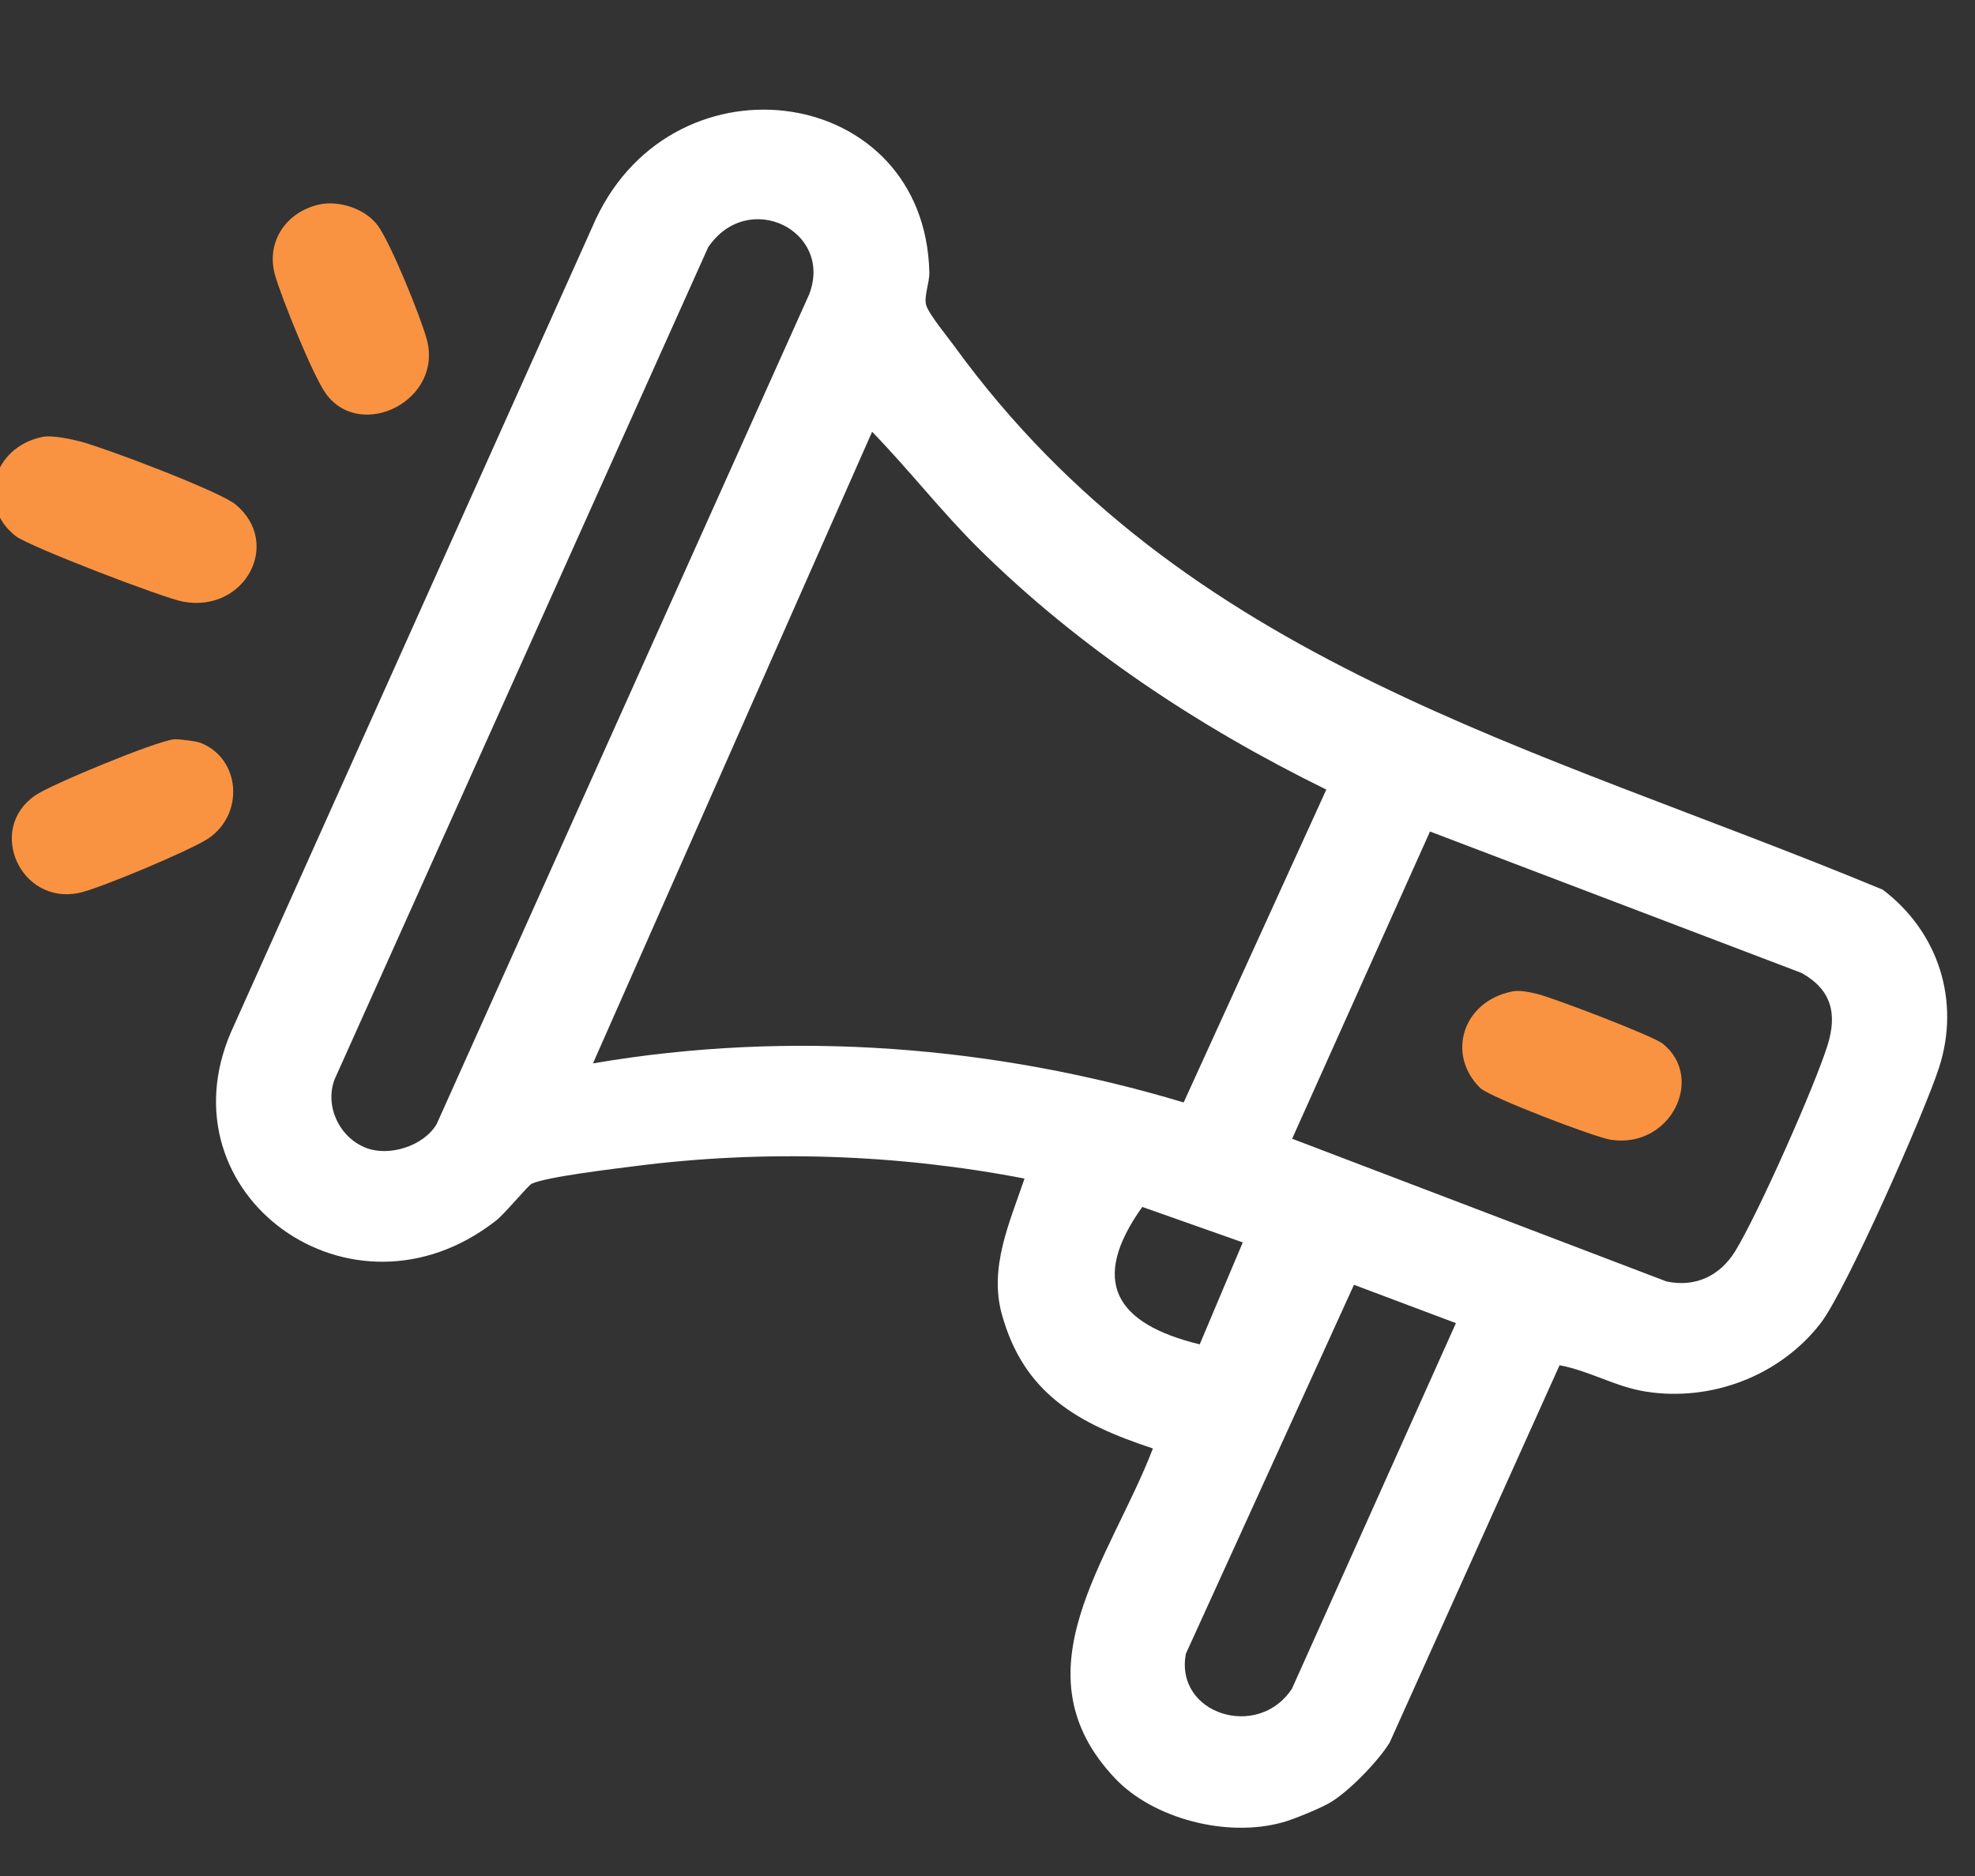 <svg width="40" height="38" viewBox="0 0 40 38" fill="none" xmlns="http://www.w3.org/2000/svg">
<rect x="0" y="0" width="40" height="38" fill="#333333" stroke="none"/>
<g clip-path="url(#clip0_7902_96468)">
<path d="M25.98 36.913C26.204 36.851 26.715 36.639 26.918 36.525C27.299 36.311 27.916 35.673 28.144 35.299L31.586 27.654C32.197 27.768 32.712 28.09 33.333 28.188C34.652 28.397 36.044 27.874 36.872 26.805C37.391 26.134 38.979 22.529 39.269 21.634C39.712 20.275 39.259 18.874 38.131 18.021C31.028 15.074 23.996 13.444 19.324 7.006C19.186 6.816 18.811 6.362 18.759 6.183C18.706 6.005 18.827 5.737 18.822 5.514C18.73 1.718 13.689 1 12.07 4.432L4.681 20.9C3.254 24.191 7.115 27.018 10.045 24.725C10.234 24.576 10.69 24.016 10.769 23.977C11.062 23.838 12.452 23.673 12.867 23.62C15.496 23.283 18.191 23.379 20.75 23.873C20.446 24.767 20.028 25.675 20.291 26.623C20.735 28.225 21.822 28.835 23.35 29.34C22.485 31.596 20.54 33.867 22.585 36.024C23.353 36.835 24.845 37.231 25.977 36.913L25.98 36.913ZM7.42 23.254C6.879 23.048 6.573 22.416 6.774 21.869L14.342 5.01C15.148 3.817 16.884 4.673 16.388 5.963L8.842 22.773C8.574 23.218 7.884 23.43 7.42 23.254ZM12.009 21.541L17.663 8.746C18.411 9.515 19.066 10.364 19.83 11.119C21.854 13.119 24.276 14.725 26.862 15.994L23.973 22.331C20.166 21.186 16.025 20.851 12.009 21.54L12.009 21.541ZM28.962 16.843L36.492 19.71C37.1 20.054 37.211 20.541 37.013 21.175C36.749 22.016 35.606 24.588 35.145 25.341C34.836 25.845 34.333 26.083 33.749 25.956L26.17 23.066L28.962 16.843ZM23.134 24.447L25.17 25.166L24.298 27.231C22.593 26.817 22.057 25.957 23.135 24.447L23.134 24.447ZM27.423 26.025L29.487 26.801L26.168 34.202C25.489 35.253 23.786 34.726 24.018 33.497L27.422 26.025L27.423 26.025Z" fill="white"/>
<path d="M0.863 8.85C-0.155 9.053 -0.477 10.232 0.315 10.857C0.581 11.067 3.315 12.117 3.715 12.189C4.96 12.412 5.716 11.008 4.774 10.221C4.452 9.952 2.151 9.082 1.642 8.947C1.443 8.894 1.06 8.811 0.863 8.849L0.863 8.85Z" fill="#F99341"/>
<path d="M4.05 15.043C3.966 15.011 3.613 14.968 3.521 14.976C3.164 15.011 1.035 15.888 0.711 16.113C-0.278 16.8 0.417 18.331 1.596 18.088C2.004 18.005 3.861 17.222 4.213 16.988C4.955 16.494 4.877 15.359 4.05 15.042L4.05 15.043Z" fill="#F99341"/>
<path d="M6.44 4.148C5.757 4.317 5.39 4.934 5.569 5.567C5.698 6.026 6.346 7.629 6.604 7.979C7.313 8.946 8.997 8.104 8.638 6.852C8.5 6.373 7.928 4.963 7.659 4.579C7.422 4.241 6.869 4.042 6.44 4.148Z" fill="#F99341"/>
<path d="M30.623 20.084C29.619 20.286 29.291 21.363 29.98 22.039C30.164 22.22 32.298 23.038 32.625 23.087C33.841 23.27 34.538 21.828 33.675 21.14C33.474 20.98 31.459 20.212 31.13 20.132C30.976 20.096 30.783 20.051 30.623 20.083L30.623 20.084Z" fill="#F99341"/>
</g>
<defs>
<clipPath id="clip0_7902_96468">
<rect width="40" height="37.838" fill="white"/>
</clipPath>
</defs>
</svg>
